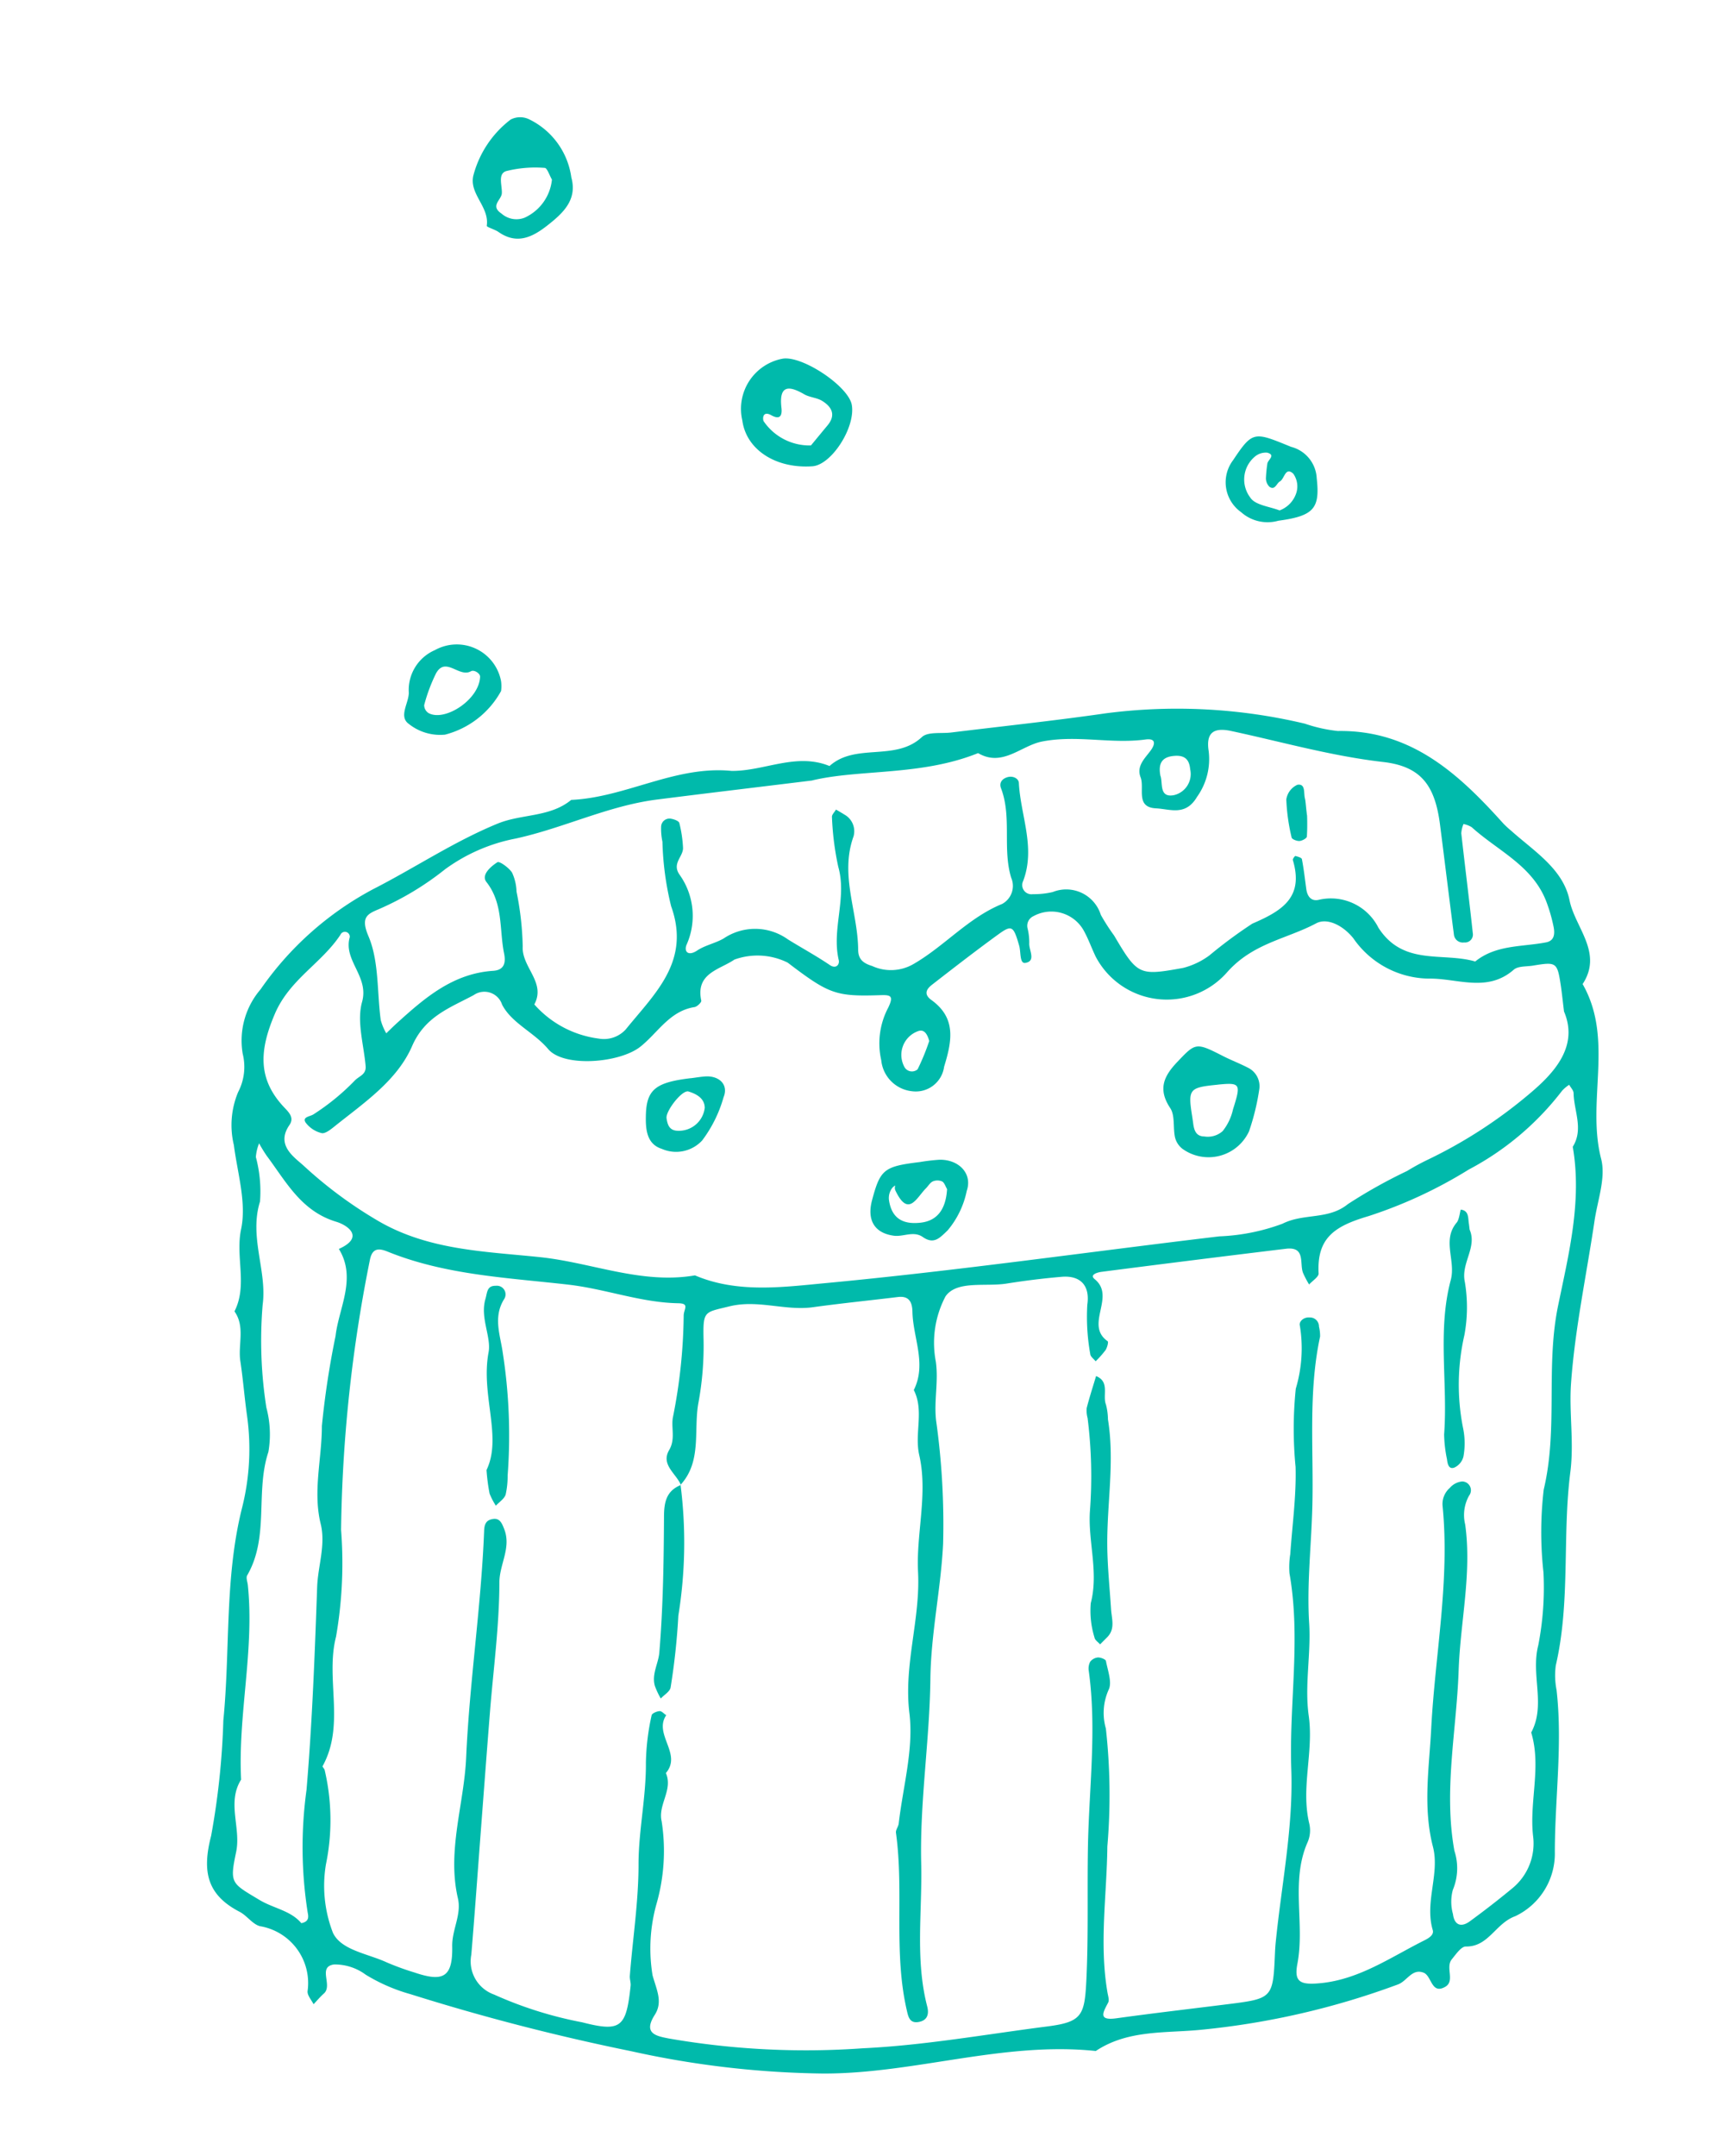 <svg xmlns="http://www.w3.org/2000/svg" xmlns:xlink="http://www.w3.org/1999/xlink" width="93.056" height="116.947" viewBox="0 0 93.056 116.947">
  <defs>
    <clipPath id="clip-path">
      <rect id="Rectangle_6779" data-name="Rectangle 6779" width="80.501" height="107.941" transform="translate(0 0)" fill="#00baab"/>
    </clipPath>
  </defs>
  <g id="Group_4267" data-name="Group 4267" transform="translate(0 9.811) rotate(-7)">
    <g id="Group_4266" data-name="Group 4266" clip-path="url(#clip-path)">
      <path id="Path_53019" data-name="Path 53019" d="M35.5,36.606c1.752.234,3.6-.57,5.306.385,1.567-1.093,3.566.211,5.166-.948.36-.26,1.062-.052,1.607-.052,2.815,0,5.63.049,8.444-.011a29.975,29.975,0,0,1,10.659,1.872,8.214,8.214,0,0,0,1.73.615c3.961.423,6.232,3.11,8.308,6.083a5.1,5.1,0,0,0,.352.414c1.1,1.263,2.566,2.416,2.7,4.147.116,1.514,1.472,3.042.151,4.6,1.339,3.188-.578,6.329-.158,9.534.138,1.048-.466,2.2-.768,3.3-.792,2.867-1.774,5.7-2.341,8.606-.3,1.543-.22,3.177-.619,4.747-.866,3.4-.844,6.985-2.064,10.323a4.107,4.107,0,0,0-.12,1.332c-.027,2.942-.8,5.788-1.162,8.686a3.761,3.761,0,0,1-2.554,3.212c-1.119.253-1.641,1.478-2.865,1.306-.249-.035-.586.354-.839.594-.414.39.042,1.2-.539,1.44-.8.337-.653-.672-1.064-.9-.594-.327-.95.336-1.46.458a42.567,42.567,0,0,1-10.88,1.141c-1.94-.04-3.958-.5-5.839.446-4.911-1.134-9.921.026-14.824-.589a50.65,50.65,0,0,1-10.2-2.473,118.889,118.889,0,0,1-11.505-4.528A9.585,9.585,0,0,1,7.837,99,2.815,2.815,0,0,0,6.2,98.24c-.92.011-.193,1.118-.737,1.494-.222.153-.421.34-.63.512-.085-.244-.277-.507-.239-.731a3.13,3.13,0,0,0-2.131-3.826c-.391-.157-.63-.655-1-.908C-.19,93.651-.3,92.353.43,90.5a41.387,41.387,0,0,0,1.42-6.13c.844-3.76,1-7.654,2.41-11.314a13.032,13.032,0,0,0,.881-4.921c-.019-1,.028-2,0-3-.025-.907.5-1.81.013-2.717.891-1.322.4-2.922.9-4.381.475-1.384.175-3.042.166-4.579A4.637,4.637,0,0,1,6.8,50.637,2.949,2.949,0,0,0,7.3,48.6a4.266,4.266,0,0,1,1.39-3.349A17.306,17.306,0,0,1,15.422,40.6c2.379-.868,4.647-2.021,7.118-2.7,1.369-.378,2.864.012,4.13-.793,2.969.229,5.835-1.172,8.834-.5M28.031,74.7l.017.015c-.179-.648-.961-1.225-.4-1.956.437-.573.232-1.231.435-1.788A29.43,29.43,0,0,0,29.321,65.6c.057-.347.407-.6-.218-.685-2.013-.285-3.819-1.253-5.8-1.73-3.218-.775-6.549-1.325-9.508-2.972-.473-.263-.807-.28-1.008.331A78.888,78.888,0,0,0,9.451,74.885,23.312,23.312,0,0,1,8.475,80.6c-.867,2.2-.075,4.807-1.581,6.886-.024.033.069.138.084.214a11.881,11.881,0,0,1-.555,5.1,7.051,7.051,0,0,0-.073,3.732c.331.992,1.739,1.347,2.7,1.944a14.593,14.593,0,0,0,1.421.725c1.476.712,2.037.531,2.211-1.148.095-.918.722-1.645.625-2.557-.28-2.636.953-5.014,1.376-7.53.68-4.045,1.806-8.024,2.467-12.09.05-.309.153-.515.442-.56.455-.071.552.214.652.616.263,1.053-.494,1.856-.616,2.838-.291,2.339-.9,4.637-1.372,6.953-.439,2.15-.868,4.3-1.3,6.453s-.851,4.3-1.3,6.445a1.907,1.907,0,0,0,.958,2.294,21.312,21.312,0,0,0,4.564,2.079c2.036.8,2.341.557,2.852-1.644.04-.173-.012-.367.024-.543.4-1.983.957-3.916,1.207-5.955.22-1.794.853-3.556,1.067-5.412a12.708,12.708,0,0,1,.623-2.519c.035-.1.3-.179.455-.169.115.007.22.171.329.265-.819.948.615,2.188-.4,3.111.288.956-.648,1.647-.546,2.571a10.433,10.433,0,0,1-.818,4.4,8.946,8.946,0,0,0-.69,3.833c.12.809.392,1.5-.145,2.145-.767.929-.051,1.147.593,1.359a43.416,43.416,0,0,0,10.392,1.813c3.343.251,6.72.061,10.081.044,1.924-.01,2.087-.352,2.423-2.311.4-2.344.619-4.716.949-7.062.442-3.144,1.258-6.261,1.212-9.472a.823.823,0,0,1,.131-.5.6.6,0,0,1,.448-.186c.148.01.4.146.411.239.033.531.2,1.2-.045,1.571a3.07,3.07,0,0,0-.405,2.069,32.721,32.721,0,0,1-.7,6.359c-.349,2.619-1.09,5.188-.958,7.877.009.18.057.408-.03.534-.346.5-.683.92.355.9,2-.031,4-.017,6-.022,2.548-.006,2.548-.006,2.962-2.476q.043-.261.1-.518c.691-3.067,1.716-6.105,1.985-9.209.306-3.543,1.392-6.993,1.2-10.584a4.492,4.492,0,0,1,.171-1.038c.3-1.551.713-3.09.861-4.654A21.32,21.32,0,0,1,61.8,73.6a7.649,7.649,0,0,0,.637-3.365c-.035-.233.263-.447.582-.379a.488.488,0,0,1,.441.554,2.082,2.082,0,0,1-.006.542c-1.02,2.939-1.088,6.049-1.538,9.081-.311,2.092-.819,4.17-.945,6.271-.1,1.694-.666,3.314-.636,5,.035,1.977-.915,3.822-.682,5.813a1.607,1.607,0,0,1-.24,1.021c-1.156,1.986-.653,4.324-1.327,6.433-.312.975.01,1.175,1.163,1.2,2.1.038,3.921-.941,5.825-1.617.287-.1.567-.246.524-.5-.262-1.563.759-2.976.561-4.486-.289-2.194.325-4.305.688-6.375.7-3.976,1.992-7.848,2.085-11.934a1.159,1.159,0,0,1,.509-.9,1.01,1.01,0,0,1,.7-.265.477.477,0,0,1,.285.81,2.156,2.156,0,0,0-.4,1.528c.042,2.683-.905,5.2-1.317,7.813-.509,3.224-1.611,6.354-1.421,9.686a3.044,3.044,0,0,1-.343,2.092,2.47,2.47,0,0,0-.153,1.3c0,.612.354.79.868.5.846-.472,1.68-.969,2.5-1.493a3.14,3.14,0,0,0,1.463-2.69c.022-1.882.915-3.664.583-5.573.982-1.388.349-3.1.957-4.647a16.376,16.376,0,0,0,.762-3.887,19.829,19.829,0,0,1,.561-4.461c1.184-3.181.907-6.591,1.986-9.795.915-2.716,1.993-5.485,1.844-8.471.71-.877.3-1.915.4-2.879.017-.152-.118-.321-.182-.482a1.936,1.936,0,0,0-.424.276,15.476,15.476,0,0,1-5.545,3.623,24.869,24.869,0,0,1-5.706,1.845c-1.852.309-2.933.8-3.067,2.753-.013.191-.381.357-.585.535a5.177,5.177,0,0,1-.254-.677c-.124-.539.32-1.395-.752-1.4q-5.042-.008-10.084.023c-.208,0-.695.067-.423.349,1.047,1.091-.868,2.382.289,3.429.048.044-.069.341-.174.464a5.47,5.47,0,0,1-.607.536c-.084-.141-.247-.285-.241-.422a11.444,11.444,0,0,1,.166-2.674c.288-1.047-.2-1.641-1.2-1.678s-2-.036-3,0c-1.157.044-2.662-.513-3.379.284a5.406,5.406,0,0,0-.954,3.456c.018,1.1-.368,2.094-.375,3.166a40.468,40.468,0,0,1-.436,6.676c-.42,2.432-1.249,4.75-1.58,7.2-.445,3.306-1.388,6.553-1.713,9.864-.251,2.571-.97,5.124-.623,7.75.045.341-.022.731-.522.776-.517.048-.564-.309-.6-.678-.349-3.252.637-6.424.587-9.658,0-.159.17-.312.21-.479.471-1.955,1.306-3.912,1.305-5.868,0-2.646,1.217-4.966,1.4-7.561.15-2.073,1.056-4.131.836-6.27-.124-1.21.567-2.348.137-3.539.879-1.33.3-2.815.444-4.223.05-.5-.059-.89-.686-.891-1.545,0-3.09-.037-4.633-.012-1.526.025-2.912-.785-4.49-.6-1.418.17-1.465.038-1.626,1.635a16.987,16.987,0,0,1-.69,3.345c-.454,1.425-.188,3.175-1.5,4.3M78.74,55.04c0-.61.008-.973,0-1.337-.036-1.343-.061-1.367-1.371-1.314-.358.014-.8-.081-1.059.092-1.585,1.076-3.092.083-4.633-.081a5.048,5.048,0,0,1-3.8-2.672c-.486-.781-1.281-1.287-1.9-1.05-1.689.65-3.516.642-5.1,2.026a4.356,4.356,0,0,1-7-1.7c-.167-.5-.28-1.018-.479-1.5a2.014,2.014,0,0,0-2.6-1.082.575.575,0,0,0-.4.616,3.137,3.137,0,0,1-.007.816c-.069.371.265,1.008-.342,1.032-.321.012-.161-.622-.216-.965-.176-1.113-.255-1.189-1.064-.741-1.316.729-2.61,1.5-3.9,2.271-.313.189-.517.446-.121.814,1.235,1.143.827,2.36.241,3.675a1.549,1.549,0,0,1-1.874,1.11,1.876,1.876,0,0,1-1.468-1.875,4.141,4.141,0,0,1,.723-2.786c.406-.631.19-.677-.38-.728-2.379-.215-2.725-.4-4.739-2.363a3.686,3.686,0,0,0-2.847-.514c-.874.452-2.191.471-2.056,1.993.008.09-.258.291-.4.3-1.377.042-2.151,1.146-3.19,1.778-1.219.741-4.255.619-4.976-.485-.656-1.005-1.794-1.63-2.188-2.7a1.01,1.01,0,0,0-1.461-.7c-1.348.527-2.761.814-3.658,2.338-1.046,1.779-3,2.752-4.742,3.833-.217.134-.535.324-.712.254a1.538,1.538,0,0,1-.787-.673c-.153-.326.259-.291.466-.384a12.5,12.5,0,0,0,2.473-1.563c.27-.211.649-.236.666-.7.042-1.169-.191-2.46.233-3.475.556-1.335-.749-2.349-.236-3.567a.264.264,0,0,0-.485-.192c-1.207,1.419-3.04,2.068-4.061,3.835-1.071,1.852-1.375,3.4-.079,5.129.23.307.432.608.135.944-.9,1.012.079,1.785.528,2.321a23.251,23.251,0,0,0,3.509,3.345c2.555,2,5.664,2.428,8.608,3.11,2.741.635,5.28,2.142,8.2,2,2.167,1.253,4.653,1.213,6.971,1.28,7.171.205,14.352.058,21.529.087a11.068,11.068,0,0,0,3.481-.262c1.225-.44,2.487.106,3.651-.622a27.711,27.711,0,0,1,3.407-1.393,12.7,12.7,0,0,1,1.219-.481,25.783,25.783,0,0,0,5.907-2.88c1.5-.975,2.949-2.246,2.381-4.2M39.789,37.655c-3.238,0-5.873-.011-8.508,0-2.668.014-5.207.92-7.857,1.166a9.548,9.548,0,0,0-4.012,1.191,15.872,15.872,0,0,1-3.852,1.714c-.634.178-1.014.318-.711,1.374.41,1.426.09,3.059.108,4.6a3,3,0,0,0,.21.75c.21-.156.415-.318.629-.469,1.67-1.178,3.356-2.313,5.543-2.188.629.035.742-.387.7-.882-.1-1.316.291-2.671-.478-3.946-.252-.417.346-.811.723-.99.12-.057.582.37.72.656a2.622,2.622,0,0,1,.115,1.053,16.305,16.305,0,0,1-.029,2.991c-.2,1.12,1.028,2.083.242,3.2a5.611,5.611,0,0,0,3.228,2.261,1.606,1.606,0,0,0,1.531-.312c1.8-1.741,3.96-3.232,3.258-6.331a16.258,16.258,0,0,1-.042-3.533,3.391,3.391,0,0,1,.028-.814.453.453,0,0,1,.6-.361c.155.047.391.169.405.28a6.754,6.754,0,0,1,.036,1.356c-.04.488-.727.764-.359,1.439a3.846,3.846,0,0,1-.1,3.823c-.18.344.024.626.544.365.461-.232,1.018-.267,1.5-.471a3.054,3.054,0,0,1,3.462.477c.683.548,1.414,1.07,2.085,1.656.306.267.538.035.512-.206-.188-1.722.862-3.282.591-5.028a15.446,15.446,0,0,1-.011-2.721c0-.127.174-.251.267-.377.142.11.288.217.427.331a1.032,1.032,0,0,1,.341,1.228c-1.006,1.985-.269,4.089-.5,6.121-.055.481.12.749.647.983a2.437,2.437,0,0,0,2.24.165c1.793-.761,3.256-2.13,5.174-2.65a1.113,1.113,0,0,0,.655-1.35c-.285-1.629.445-3.25.044-4.884-.074-.3.107-.5.414-.553s.6.138.582.386c-.125,1.768.487,3.593-.418,5.309a.5.5,0,0,0,.436.771,4.447,4.447,0,0,0,1.087.016A1.966,1.966,0,0,1,54.433,46.8a11.128,11.128,0,0,0,.579,1.2c1.006,2.308,1.082,2.336,3.5,2.2a4.093,4.093,0,0,0,1.5-.5,25.338,25.338,0,0,1,2.525-1.428c1.714-.5,2.952-1.083,2.6-3.157-.009-.058.135-.206.162-.2.125.049.327.132.332.215.037.543.03,1.089.038,1.634.005.419.193.725.633.663a2.887,2.887,0,0,1,3,1.908c1.085,2.232,3.295,1.721,4.986,2.45,1.23-.77,2.61-.471,3.938-.561.466-.031.538-.4.513-.776a8.7,8.7,0,0,0-.2-1.311c-.47-2.111-2.288-3.139-3.553-4.607a1.35,1.35,0,0,0-.421-.224,1.551,1.551,0,0,0-.18.485c-.02,1.816-.011,3.633-.04,5.449a.431.431,0,0,1-.533.446.484.484,0,0,1-.493-.506c-.015-2-.011-4-.022-5.994-.012-2.138-.625-3.265-2.655-3.753-2.752-.663-5.331-1.758-7.982-2.675-.931-.321-1.364-.056-1.336.926a3.527,3.527,0,0,1-.931,2.4c-.747.971-1.529.475-2.281.345-1.118-.192-.474-1.156-.627-1.769-.16-.637.341-.982.71-1.371.326-.345.363-.645-.2-.637-1.882.025-3.665-.714-5.586-.574-1.163.085-2.3,1.13-3.516.2-3.208.859-6.477.078-9.1.372M4.706,95.8c.434-.027.438-.29.417-.536a22.766,22.766,0,0,1,.748-6.607c.754-3.6,1.338-7.23,1.914-10.853.18-1.129.747-2.2.607-3.376-.215-1.808.5-3.514.712-5.264a47.029,47.029,0,0,1,1.331-4.752c.354-1.48,1.533-2.97.753-4.665,1.471-.453.655-1.208.039-1.481-1.818-.8-2.439-2.495-3.312-4.018a7.811,7.811,0,0,1-.324-.715,2.525,2.525,0,0,0-.265.716,7.179,7.179,0,0,1-.071,2.425c-.831,1.842-.072,3.786-.538,5.567a23.465,23.465,0,0,0-.481,5.569,5.628,5.628,0,0,1-.184,2.4c-.981,2.07-.5,4.578-1.959,6.507-.089.118-.026.353-.029.534-.07,3.549-1.394,6.9-1.648,10.421-.933,1.152-.312,2.6-.748,3.87C1.1,93.2,1.212,93.179,2.6,94.266c.705.554,1.626.784,2.11,1.535M58.567,39.72c.08.409-.228,1.168.592,1.117a1.175,1.175,0,0,0,1.049-1.286c.017-.522-.19-.795-.745-.825-.7-.038-.95.3-.9.994M44.358,52.456c-.069-.475-.241-.682-.555-.6a1.367,1.367,0,0,0-.937,1.871.467.467,0,0,0,.681.174,12.565,12.565,0,0,0,.811-1.445" fill="#00baab"/>
      <path id="Path_53020" data-name="Path 53020" d="M38.394,17.807a2.769,2.769,0,0,1,2.565-3.057c1.075-.066,3.386,1.919,3.434,2.95.056,1.232-1.491,3.093-2.527,3.039-2-.106-3.454-1.336-3.472-2.932m3.532,1.8c.259-.245.641-.609,1.025-.97.538-.506.348-.972-.127-1.353-.265-.213-.654-.27-.926-.477-.8-.607-1.3-.624-1.313.558,0,.451-.154.677-.6.352-.377-.276-.49.033-.455.259a3.01,3.01,0,0,0,2.393,1.631" fill="#00baab"/>
      <path id="Path_53021" data-name="Path 53021" d="M30.792,3.591c.185,1.25-.677,1.87-1.627,2.441-.887.533-1.763.822-2.659.014-.183-.165-.609-.335-.588-.411.273-.993-.729-1.809-.4-2.766A5.6,5.6,0,0,1,27.906.076a1.116,1.116,0,0,1,1.01.117,4.129,4.129,0,0,1,1.876,3.4m-1.057-.008c-.108-.249-.183-.664-.313-.681a6.474,6.474,0,0,0-2.1-.082c-.486.1-.3.753-.379,1.172-.072.357-.73.586-.148,1.086A1.218,1.218,0,0,0,28,5.455a2.552,2.552,0,0,0,1.733-1.872" fill="#00baab"/>
      <path id="Path_53022" data-name="Path 53022" d="M23.678,30.255a1.955,1.955,0,0,1-.065.526,4.849,4.849,0,0,1-3.306,1.978,2.727,2.727,0,0,1-1.888-.825c-.5-.466.151-1.123.214-1.677a2.355,2.355,0,0,1,1.686-2.116,2.445,2.445,0,0,1,3.359,2.114m-1.1-.384c.029-.171-.271-.431-.459-.353-.68.281-1.263-.988-1.894-.115a9.089,9.089,0,0,0-.847,1.63.516.516,0,0,0,.175.449c.806.6,2.829-.373,3.025-1.611" fill="#00baab"/>
      <path id="Path_53023" data-name="Path 53023" d="M66.6,26.752a2.157,2.157,0,0,1-1.951-.709,1.985,1.985,0,0,1-.082-2.855c1.255-1.464,1.324-1.381,3.207-.33a1.854,1.854,0,0,1,1.173,1.862c-.02,1.626-.379,2.012-2.347,2.032m.134-.547a1.5,1.5,0,0,0,1.038-.88,1.184,1.184,0,0,0-.061-1.011c-.381-.438-.5.222-.765.33-.2.081-.319.463-.6.223a.651.651,0,0,1-.134-.489,7.4,7.4,0,0,1,.17-.763c.04-.207.537-.406.071-.6a.916.916,0,0,0-.718.146,1.617,1.617,0,0,0-.493,2.159c.21.444,1,.615,1.5.89" fill="#00baab"/>
      <path id="Path_53024" data-name="Path 53024" d="M51.482,74.011c.091,2.312-.614,4.521-.871,6.787-.13,1.142-.15,2.3-.217,3.446-.031.526.11,1.1-.4,1.495l-.423.331c-.089-.132-.25-.261-.255-.4a4.887,4.887,0,0,1,.026-1.88c.645-1.639.247-3.368.568-4.988a25.221,25.221,0,0,0,.484-5,1.552,1.552,0,0,1,.016-.538c.219-.562.476-1.111.718-1.665.718.4.208,1.072.344,1.6a3.308,3.308,0,0,1,.01.809" fill="#00baab"/>
      <path id="Path_53025" data-name="Path 53025" d="M72.211,66.174c.311,1.015-.7,1.754-.6,2.8a8.282,8.282,0,0,1-.373,2.847,12.054,12.054,0,0,0-.692,4.962,4.054,4.054,0,0,1-.163,1.573.893.893,0,0,1-.561.538c-.324.079-.345-.246-.345-.5a7.08,7.08,0,0,1,.01-1.351c.546-2.748.317-5.644,1.379-8.271.41-1.016-.223-2.2.7-3.054.173-.162.272-.678.311-.668.438.115.321.506.338.828,0,.09,0,.181,0,.3" fill="#00baab"/>
      <path id="Path_53026" data-name="Path 53026" d="M28.031,74.7a24.758,24.758,0,0,1-.983,7.034,37,37,0,0,1-.894,3.825c-.075.217-.4.35-.6.522a4.2,4.2,0,0,1-.238-.73c-.094-.651.347-1.187.463-1.752.5-2.4.837-4.845,1.15-7.283.1-.794.3-1.38,1.123-1.6Z" fill="#00baab"/>
      <path id="Path_53027" data-name="Path 53027" d="M17.678,72.629c1.079-1.673.177-4.08.89-6.326.257-.807-.239-1.915.183-2.891.146-.34.162-.712.645-.643a.47.47,0,0,1,.357.779c-.718.891-.439,1.909-.424,2.864a29.084,29.084,0,0,1-.549,6.651,4.52,4.52,0,0,1-.234,1.016c-.108.222-.394.356-.6.529a3.764,3.764,0,0,1-.257-.69,10.477,10.477,0,0,1-.01-1.289" fill="#00baab"/>
      <path id="Path_53028" data-name="Path 53028" d="M61.824,57.2a12.588,12.588,0,0,1-.839,2.231,2.42,2.42,0,0,1-3.7.506,1.117,1.117,0,0,1-.327-.669c-.051-.538.154-1.173-.065-1.608-.545-1.089-.148-1.75.677-2.429,1.122-.923,1.135-.952,2.505-.026.436.294.906.538,1.336.841a1.116,1.116,0,0,1,.413,1.154m-2.206-.485c-1.6-.035-1.653.024-1.594,1.635,0,.09.005.18.005.27,0,.375.056.732.509.793a1.207,1.207,0,0,0,1.027-.166,2.876,2.876,0,0,0,.7-1.1c.6-1.317.6-1.406-.647-1.434" fill="#00baab"/>
      <path id="Path_53029" data-name="Path 53029" d="M43.053,58.911a10.006,10.006,0,0,1,1.082.006c1.045.115,1.685.972,1.252,1.857a4.814,4.814,0,0,1-1.29,2c-.462.341-.826.692-1.382.192-.455-.408-1.046-.128-1.551-.261-1.029-.27-1.353-1.022-.938-2.056.647-1.607.865-1.741,2.827-1.738m1.287,1.638c-.068-.153-.1-.361-.213-.445a.643.643,0,0,0-.5-.067c-.158.048-.277.216-.418.326-.568.443-1.142,1.48-1.661-.082-.074-.225.153-.373-.137-.176a.9.9,0,0,0-.271.688c.037.977.6,1.381,1.559,1.387.872.006,1.433-.513,1.641-1.631" fill="#00baab"/>
      <path id="Path_53030" data-name="Path 53030" d="M31.267,52.883c.269,0,.539-.014.807,0,.753.05,1.195.607.837,1.238a7.1,7.1,0,0,1-1.444,2.193,1.932,1.932,0,0,1-2.228.178c-.792-.363-.737-1.185-.636-1.886.2-1.412.749-1.733,2.664-1.726M29.7,54.861c.008.369.064.7.526.765a1.411,1.411,0,0,0,1.6-1.056c.061-.534-.392-.82-.766-.988-.327-.147-1.348.888-1.359,1.279" fill="#00baab"/>
      <path id="Path_53031" data-name="Path 53031" d="M66.2,42.8c-.014.122-.055.641-.154,1.148-.018.092-.282.195-.426.187s-.391-.143-.4-.236a10.631,10.631,0,0,1-.035-2.086,1.036,1.036,0,0,1,.694-.718c.461-.02.277.48.315.777.022.174,0,.353,0,.928" fill="#00baab"/>
    </g>
  </g>
</svg>
